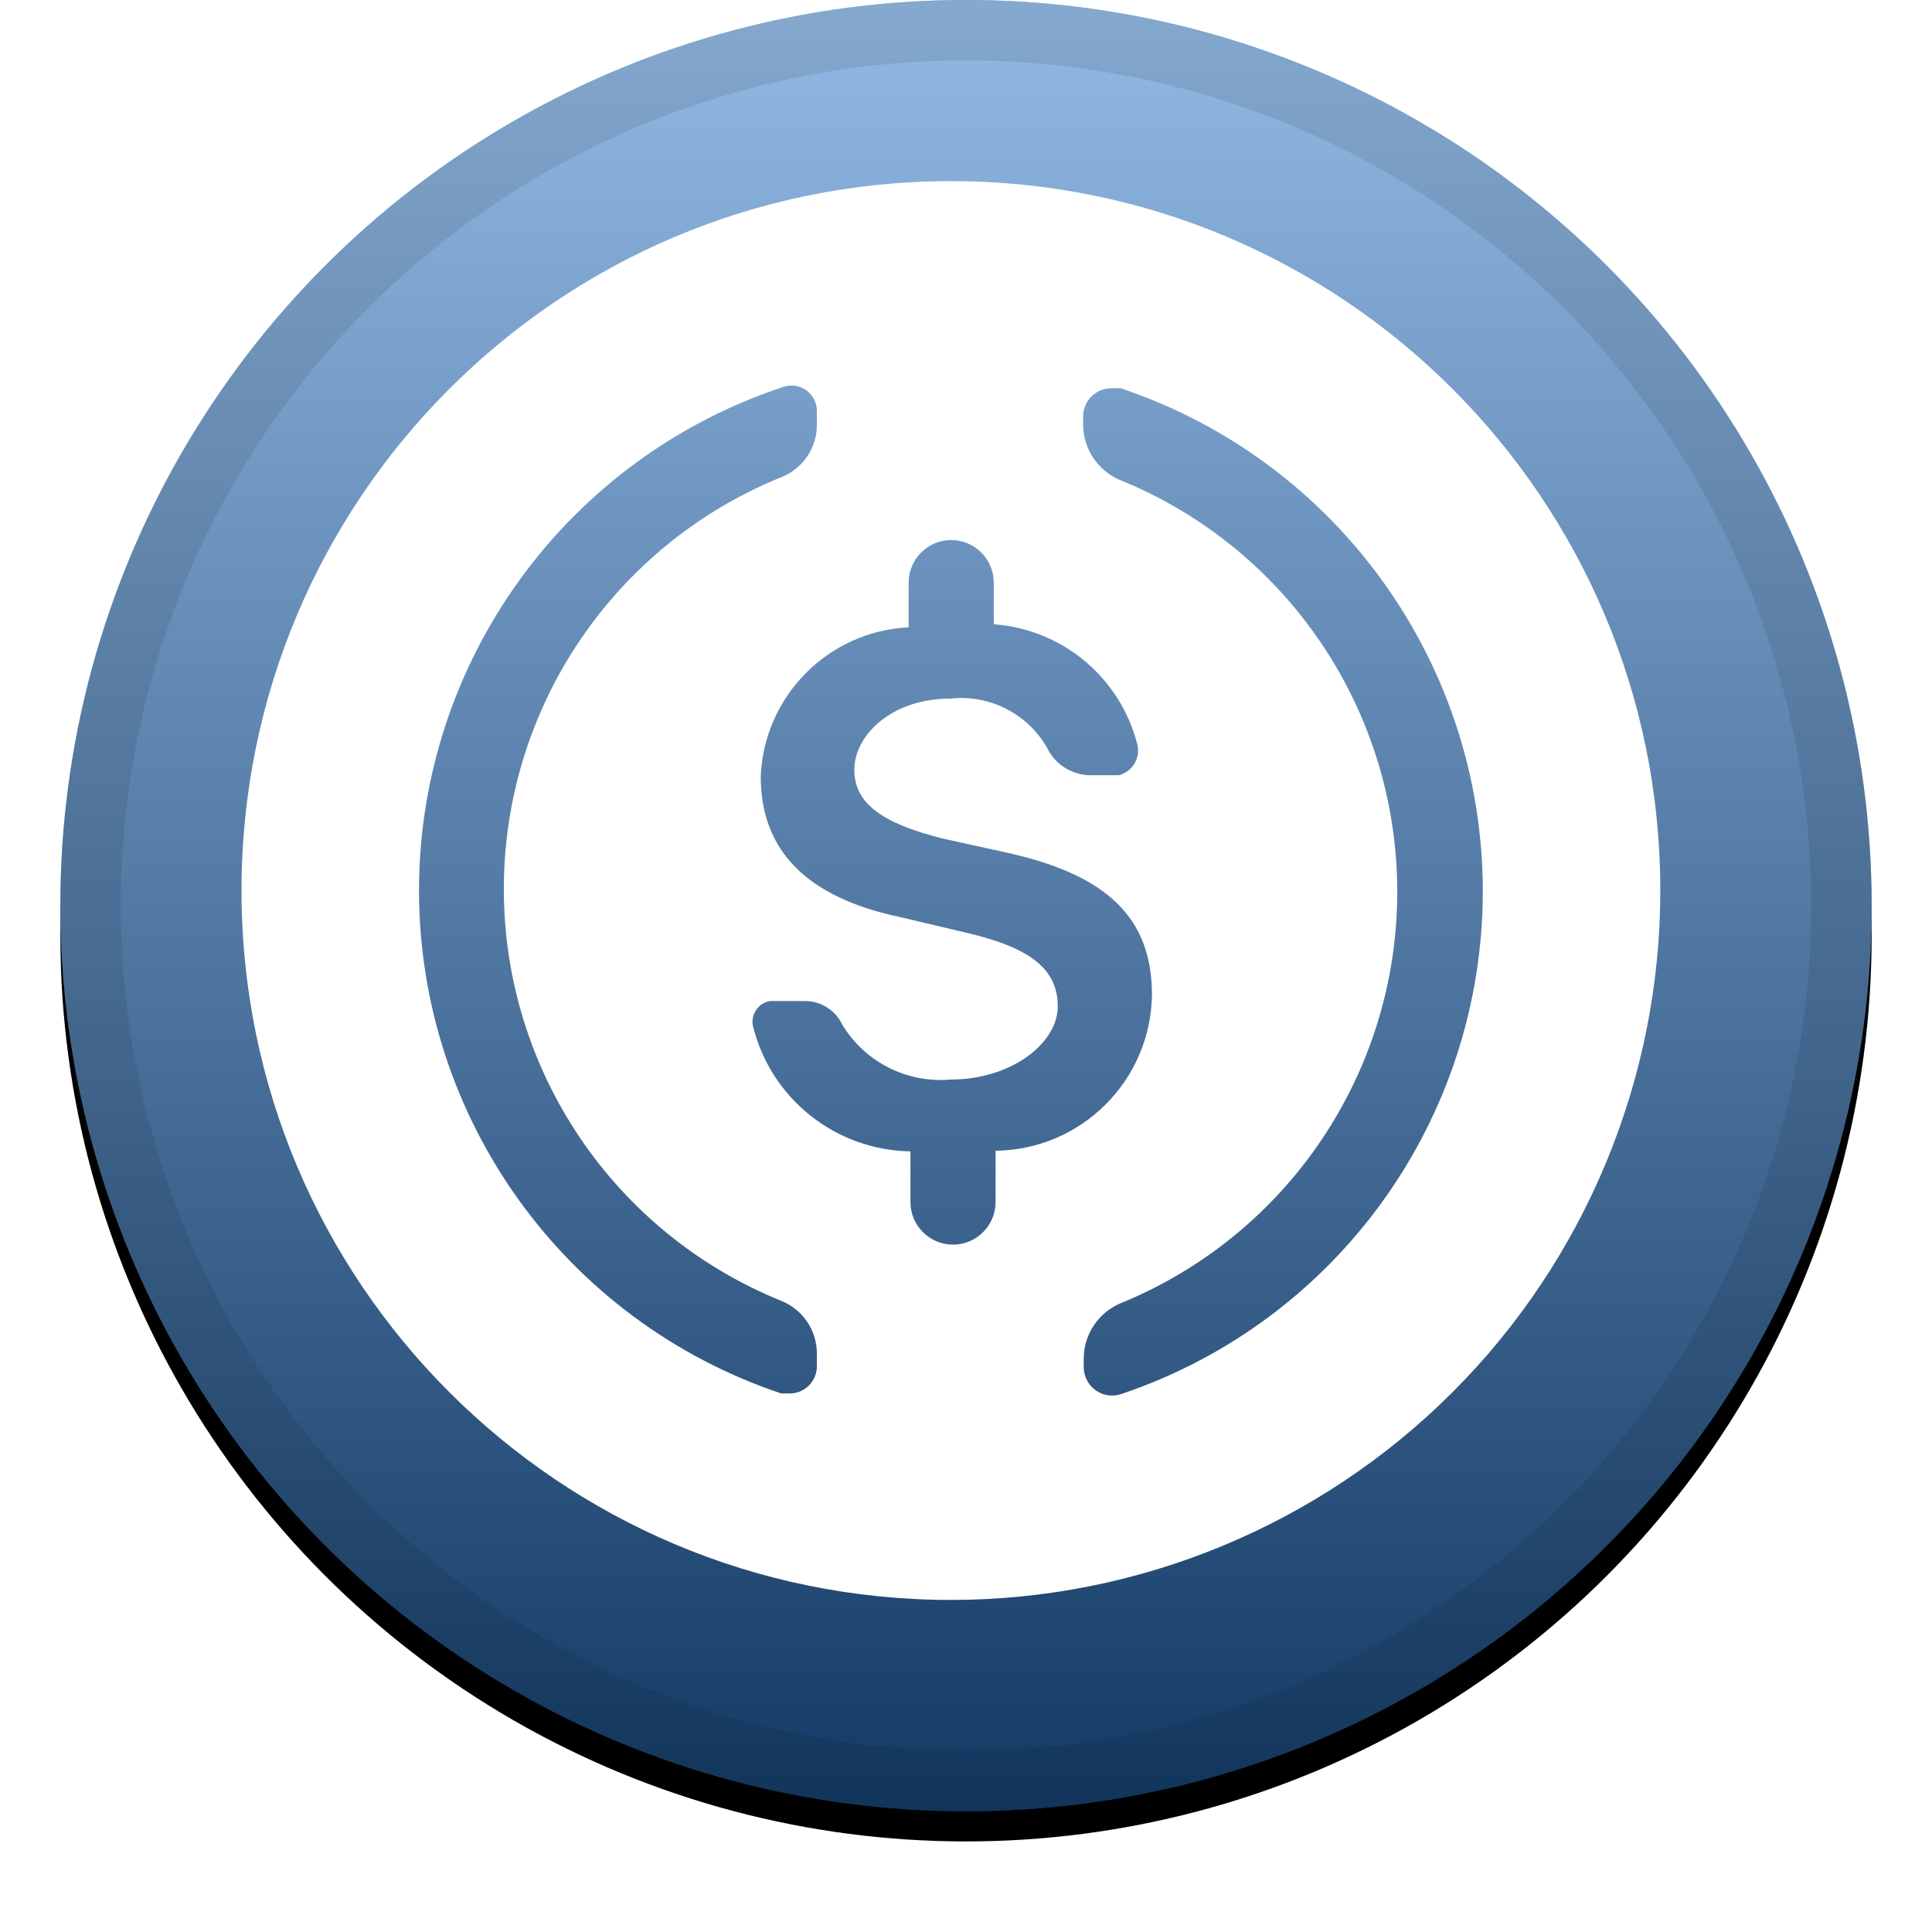 <?xml version="1.0" encoding="UTF-8"?>
<svg width="32px" height="32px" viewBox="0 0 32 32" version="1.1" xmlns="http://www.w3.org/2000/svg" xmlns:xlink="http://www.w3.org/1999/xlink">
    <!-- Generator: Sketch 52.5 (67469) - http://www.bohemiancoding.com/sketch -->
    <title>svg/icon/usdc</title>
    <desc>Created with Sketch.</desc>
    <defs>
        <linearGradient x1="50%" y1="0%" x2="50%" y2="100%" id="linearGradient-1">
            <stop stop-color="#FFFFFF" stop-opacity="0.5" offset="0%"></stop>
            <stop stop-color="#000000" stop-opacity="0.5" offset="100%"></stop>
        </linearGradient>
        <circle id="path-2" cx="15" cy="15" r="15"></circle>
        <filter x="-5.8%" y="-4.2%" width="111.7%" height="111.7%" filterUnits="objectBoundingBox" id="filter-3">
            <feOffset dx="0" dy="0.5" in="SourceAlpha" result="shadowOffsetOuter1"></feOffset>
            <feGaussianBlur stdDeviation="0.5" in="shadowOffsetOuter1" result="shadowBlurOuter1"></feGaussianBlur>
            <feComposite in="shadowBlurOuter1" in2="SourceAlpha" operator="out" result="shadowBlurOuter1"></feComposite>
            <feColorMatrix values="0 0 0 0 0   0 0 0 0 0   0 0 0 0 0  0 0 0 0.199 0" type="matrix" in="shadowBlurOuter1"></feColorMatrix>
        </filter>
    </defs>
    <g id="icon/usdc" stroke="none" stroke-width="1" fill="none" fill-rule="evenodd">
        <g id="Group" transform="translate(1, 0)" fill-rule="nonzero">
            <g id="Oval">
                <use fill="black" fill-opacity="1" filter="url(#filter-3)" xlink:href="#path-2"></use>
                <use fill="#2775C9" xlink:href="#path-2"></use>
                <use fill="url(#linearGradient-1)" style="mix-blend-mode: soft-light;" xlink:href="#path-2"></use>
                <circle stroke-opacity="0.097" stroke="#000000" stroke-width="1" stroke-linejoin="square" cx="15" cy="15" r="14.5"></circle>
            </g>
        </g>
        <g id="usdc" transform="translate(4, 3)" fill="#FFFFFF" fill-rule="nonzero">
            <path d="M11.75,23.5 C5.261,23.5 2.55351296e-15,18.239 1.77635684e-15,11.75 C9.99200722e-16,5.261 5.261,2.94209102e-15 11.75,1.77635684e-15 C18.239,6.10622664e-16 23.5,5.261 23.5,11.75 C23.5,14.866 22.262,17.855 20.059,20.059 C17.855,22.262 14.866,23.5 11.75,23.5 Z M11.05,7.39 C9.718,7.456 8.655,8.527 8.6,9.86 C8.6,11.07 9.34,11.86 10.91,12.19 L12.01,12.45 C13.08,12.7 13.52,13.06 13.52,13.67 C13.52,14.28 12.75,14.88 11.75,14.88 C11.025,14.946 10.326,14.593 9.95,13.97 C9.839,13.734 9.601,13.582 9.34,13.58 L8.75,13.58 C8.658,13.597 8.577,13.65 8.525,13.727 C8.472,13.804 8.452,13.898 8.47,13.99 C8.766,15.196 9.838,16.051 11.08,16.07 L11.08,16.91 C11.08,17.299 11.396,17.615 11.785,17.615 C12.174,17.615 12.49,17.299 12.49,16.91 L12.49,16.06 C13.91,16.044 15.058,14.9 15.08,13.48 C15.08,12.21 14.35,11.48 12.62,11.11 L11.62,10.89 C10.62,10.64 10.15,10.31 10.15,9.75 C10.15,9.19 10.75,8.57 11.75,8.57 C12.393,8.503 13.016,8.82 13.34,9.38 C13.471,9.659 13.751,9.838 14.06,9.84 L14.53,9.84 C14.752,9.786 14.89,9.563 14.84,9.34 C14.562,8.229 13.602,7.422 12.46,7.34 L12.46,6.65 C12.46,6.261 12.144,5.945 11.755,5.945 C11.366,5.945 11.05,6.261 11.05,6.65 L11.05,7.39 Z M2.94,11.75 C2.942,15.527 5.358,18.881 8.94,20.08 L9.08,20.08 C9.329,20.08 9.53,19.879 9.53,19.63 L9.53,19.42 C9.531,19.039 9.302,18.696 8.95,18.55 C6.167,17.427 4.345,14.726 4.345,11.725 C4.345,8.724 6.167,6.023 8.95,4.9 C9.3,4.758 9.529,4.418 9.53,4.04 L9.53,3.81 C9.531,3.673 9.466,3.544 9.354,3.464 C9.243,3.385 9.099,3.364 8.97,3.41 C5.373,4.6 2.942,7.961 2.94,11.75 Z M20.56,11.75 C20.553,7.976 18.139,4.628 14.56,3.43 L14.41,3.43 C14.15,3.43 13.94,3.64 13.94,3.9 L13.94,4.05 C13.948,4.444 14.187,4.796 14.55,4.95 C17.326,6.077 19.143,8.774 19.143,11.77 C19.143,14.766 17.326,17.463 14.55,18.59 C14.194,18.745 13.96,19.092 13.95,19.48 L13.95,19.65 C13.952,19.8 14.025,19.941 14.148,20.028 C14.271,20.115 14.427,20.138 14.57,20.09 C18.152,18.886 20.563,15.528 20.56,11.75 Z" id="Combined-Shape"></path>
        </g>
    </g>
</svg>